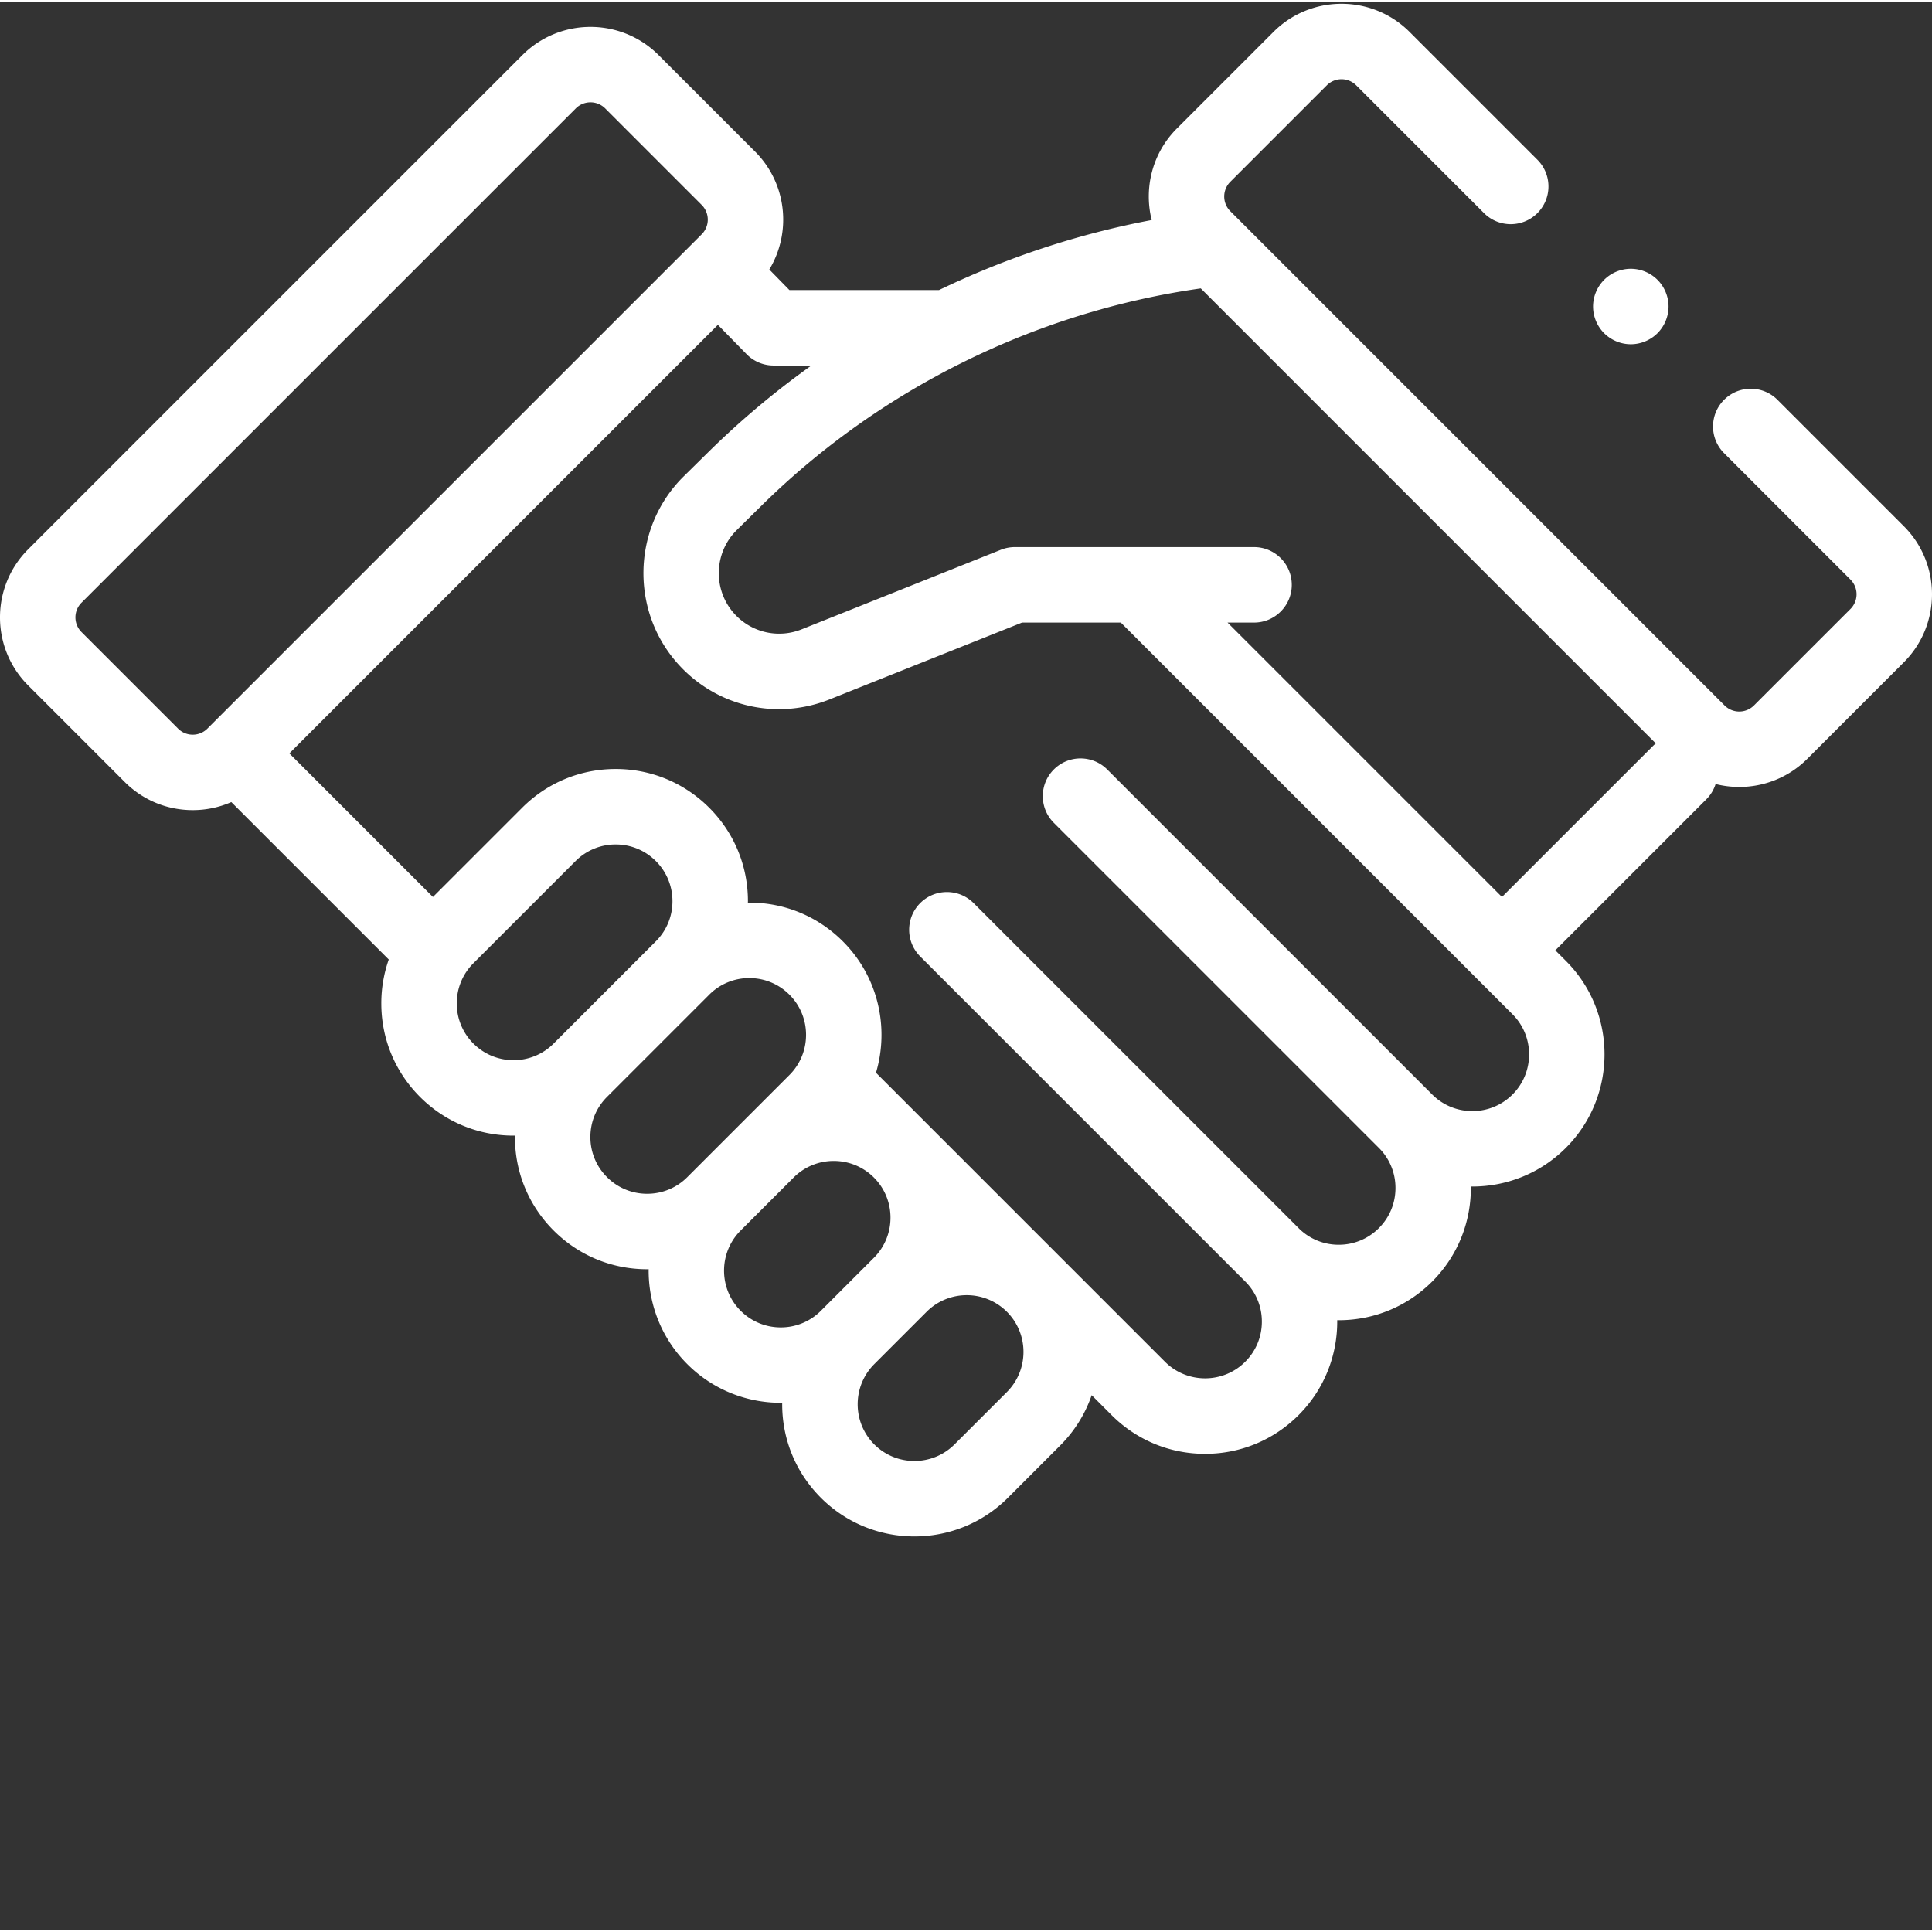 <svg xmlns="http://www.w3.org/2000/svg" version="1.1" xmlns:xlink="http://www.w3.org/1999/xlink" width="512" height="512" x="0" y="0" viewBox="0 0 511.999 511" style="enable-background:new 0 0 512 512" xml:space="preserve"><rect x="0" y="0" width="511.999" height="511" fill="#333333" stroke="none"/><g><path d="m504.54 138.95-33.493-33.493c-3.906-3.906-10.238-3.906-14.145 0-3.906 3.902-3.906 10.234 0 14.14l33.496 33.497a5.515 5.515 0 0 1 0 7.785l-25.582 25.578a5.507 5.507 0 0 1-7.785 0L326.043 55.465a5.507 5.507 0 0 1 0-7.785l25.578-25.578a5.515 5.515 0 0 1 7.785 0l33.875 33.875c3.906 3.906 10.239 3.906 14.145 0 3.906-3.903 3.906-10.235 0-14.141L373.55 7.957c-9.946-9.945-26.125-9.945-36.07 0l-25.583 25.582c-6.566 6.566-8.793 15.852-6.687 24.27-19.531 3.695-38.5 9.972-56.363 18.558h-39.641l-5.332-5.445c5.945-9.813 4.691-22.793-3.773-31.258L174.52 14.086c-9.946-9.945-26.125-9.945-36.07 0L7.46 145.074c-9.948 9.946-9.948 26.125 0 36.07l25.58 25.583c4.815 4.816 11.222 7.468 18.034 7.468 3.582 0 7.047-.738 10.23-2.132l41.72 41.718a34.997 34.997 0 0 0-1.973 11.633c0 9.36 3.644 18.156 10.261 24.777 6.618 6.618 15.418 10.262 24.778 10.262.129 0 .254-.008.379-.012 0 .13-.008.254-.008.383 0 9.36 3.644 18.16 10.262 24.778 6.62 6.617 15.418 10.261 24.777 10.261.133 0 .266-.008.398-.008-.097 9.098 3.309 18.23 10.239 25.157 6.828 6.832 15.804 10.246 24.777 10.246.125 0 .254-.008.379-.008 0 .133-.008.266-.008.398 0 9.36 3.645 18.157 10.262 24.778 6.832 6.832 15.805 10.246 24.777 10.246 8.973 0 17.946-3.418 24.778-10.246l13.875-13.875a34.803 34.803 0 0 0 8.328-13.313l5.28 5.282c6.618 6.62 15.419 10.265 24.778 10.265s18.16-3.648 24.778-10.265c6.925-6.926 10.336-16.06 10.238-25.157.133 0 .262.008.394.008 9.364 0 18.16-3.644 24.778-10.262 6.933-6.933 10.34-16.07 10.238-25.175.133 0 .266.007.398.007 8.973 0 17.946-3.414 24.778-10.246 13.66-13.664 13.66-35.894 0-49.554l-2.793-2.793 40.027-40.028a9.891 9.891 0 0 0 2.453-4.043 25.75 25.75 0 0 0 6.266.778c6.531 0 13.066-2.485 18.039-7.457l25.578-25.582c9.95-9.942 9.95-26.121.004-36.067zM47.183 192.581l-25.582-25.578a5.507 5.507 0 0 1 0-7.785L152.594 28.227c1.07-1.075 2.48-1.61 3.89-1.61s2.82.535 3.895 1.61l25.578 25.582a5.507 5.507 0 0 1 0 7.785L54.969 192.582a5.463 5.463 0 0 1-3.895 1.613 5.447 5.447 0 0 1-3.89-1.613zm88.906 87.871c-4.02 0-7.793-1.566-10.637-4.406a14.941 14.941 0 0 1-4.402-10.637 14.94 14.94 0 0 1 4.402-10.633l27.082-27.082a14.94 14.94 0 0 1 10.633-4.402c4.02 0 7.793 1.562 10.637 4.402a14.945 14.945 0 0 1 4.406 10.637c0 4.016-1.566 7.793-4.406 10.633l-27.082 27.082a14.943 14.943 0 0 1-10.633 4.406zm35.41 35.41a14.927 14.927 0 0 1-10.633-4.406 14.927 14.927 0 0 1-4.406-10.633c0-4.02 1.562-7.797 4.406-10.636l27.078-27.079a14.929 14.929 0 0 1 10.637-4.406c4.016 0 7.793 1.563 10.633 4.406 5.863 5.864 5.863 15.403 0 21.27l-27.078 27.078a14.929 14.929 0 0 1-10.637 4.406zm35.414 35.414c-4.02 0-7.793-1.566-10.637-4.406-5.863-5.863-5.863-15.406 0-21.27l14.047-14.042a14.978 14.978 0 0 1 10.633-4.399c3.852 0 7.703 1.465 10.637 4.399 5.863 5.863 5.863 15.402 0 21.265l-14.047 14.047a14.943 14.943 0 0 1-10.633 4.406zm59.922 17.13L252.96 382.28c-5.867 5.867-15.406 5.864-21.27 0-5.863-5.863-5.863-15.402 0-21.27l13.875-13.874a15.001 15.001 0 0 1 10.633-4.399 15.01 15.01 0 0 1 10.637 4.399c5.863 5.863 5.863 15.406 0 21.27zm133.988-78.852c-5.863 5.863-15.406 5.863-21.27 0l-73.616-73.621-12.516-12.516c-3.906-3.902-10.238-3.902-14.145 0-3.906 3.906-3.902 10.238 0 14.144l86.137 86.137a14.94 14.94 0 0 1 4.402 10.633c0 4.02-1.562 7.793-4.402 10.633a14.929 14.929 0 0 1-10.637 4.406 14.927 14.927 0 0 1-10.632-4.406l-86.133-86.133c-3.907-3.906-10.239-3.906-14.145 0s-3.906 10.238 0 14.145L330 339.109a14.945 14.945 0 0 1 4.406 10.637c0 4.016-1.566 7.793-4.406 10.633-5.863 5.863-15.406 5.863-21.27 0l-76.585-76.59c3.55-11.937.625-25.414-8.786-34.82-6.62-6.621-15.418-10.266-24.777-10.266-.129 0-.254.008-.383.012 0-.13.012-.254.012-.383 0-9.36-3.648-18.16-10.266-24.777-6.617-6.618-15.418-10.262-24.777-10.262s-18.16 3.644-24.777 10.262l-23.657 23.656-38.054-38.055L190.246 85.59l7.606 7.773A10.003 10.003 0 0 0 205 96.367h10.027a225.155 225.155 0 0 0-27.293 22.926l-6.535 6.441c-14.004 13.813-14.273 36.555-.605 50.696 6.945 7.183 16.293 11.011 25.855 11.007 4.5 0 9.047-.847 13.41-2.59l51-20.363h26.168l103.797 103.801c5.867 5.863 5.867 15.406 0 21.27zm-2.789-52.348-72.722-72.719h7.019c5.523 0 10-4.48 10-10 0-5.523-4.477-10.004-10-10.004h-63.394c-1.27 0-2.532.243-3.711.715l-52.782 21.078a15.974 15.974 0 0 1-17.468-3.746c-6.082-6.293-5.961-16.41.27-22.554l6.534-6.446c31.469-31.039 72.703-51.406 116.438-57.601L438.8 196.512c-.254.21-.5.433-.738.668zm0 0" fill="#ffffff" opacity="1" data-original="#000000"></path><path d="M432.18 90.73c2.636 0 5.207-1.066 7.07-2.93a10.073 10.073 0 0 0 2.93-7.07c0-2.628-1.07-5.207-2.93-7.07a10.04 10.04 0 0 0-7.07-2.93 10.04 10.04 0 0 0-7.07 2.93 10.074 10.074 0 0 0-2.934 7.07c0 2.633 1.07 5.204 2.933 7.07a10.056 10.056 0 0 0 7.07 2.93zm0 0" fill="#ffffff" opacity="1" data-original="#000000"></path></g></svg>
